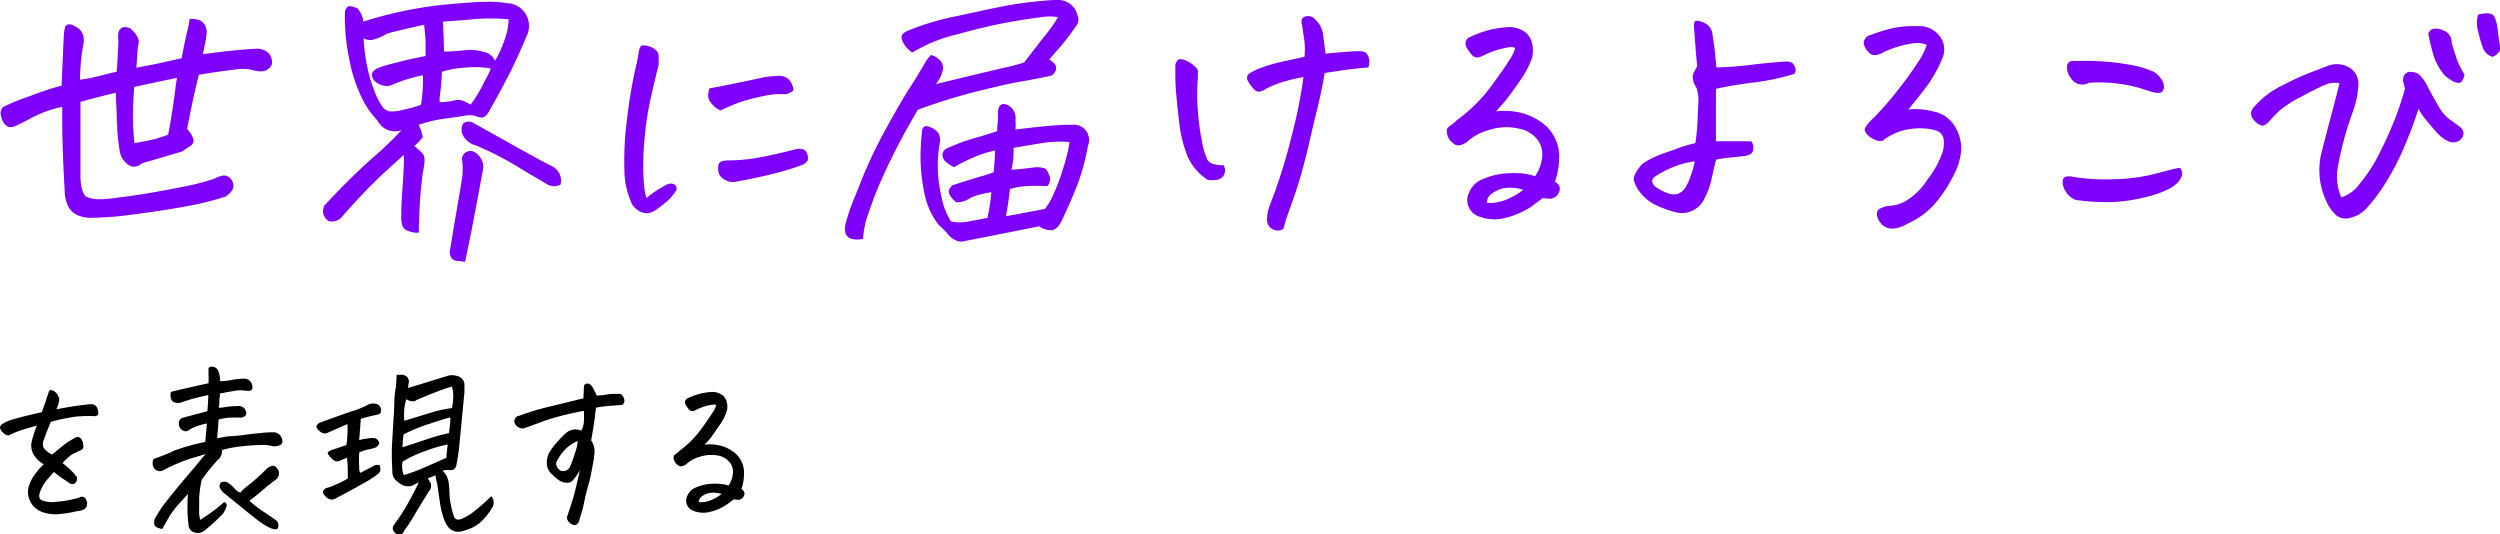 <svg xmlns="http://www.w3.org/2000/svg" viewBox="0 0 291.84 62.38"><defs><style>.cls-1{isolation:isolate;}.cls-2{fill:#7e00fb;}</style></defs><g id="レイヤー_2" data-name="レイヤー 2"><g id="レイヤー_1-2" data-name="レイヤー 1"><g id="世界に届けるよろこび_を表現する" data-name="世界に届けるよろこび を表現する" class="cls-1"><g class="cls-1"><path class="cls-2" d="M15.91,7.9l2.18-.41L21.2,6.8q.48-2.49.69-3.3a9.34,9.34,0,0,0,.24-1.28l.37,0a2.3,2.3,0,0,1,.79.13,1.39,1.39,0,0,1,.72.77,1.73,1.73,0,0,1,.07,1c0,.38-.11.79-.19,1.21s-.16.75-.22,1Q26,6,27.87,5.84c.66-.06,1.26-.11,1.81-.13a2,2,0,0,1,1.3.22A1.44,1.44,0,0,1,31.73,7a.9.9,0,0,1-.24.89,1.39,1.39,0,0,1-1,.44,3.16,3.16,0,0,1-1.11-.19,5.88,5.88,0,0,0-2.1,0c-1.05.12-2.41.31-4.07.59q-.75,3-1.37,6.35a2.73,2.73,0,0,1,.74,1.2.78.78,0,0,1-.45.82l-.87.58-2.53.75c-.93.28-1.65.48-2.15.62a1.51,1.51,0,0,1-1.08.41,1.73,1.73,0,0,1-.94-.6A2.22,2.22,0,0,1,14,17.74c-.09-.41-.19-1.23-.31-2.46q0-.58-.06-1.23c0-1-.08-2-.11-3.22-1.48.35-2.86.7-4.13,1.06,0,1.21,0,2.59,0,4.14v.48c0,1.37,0,2.7,0,4s.29,2.25.72,2.46a3.58,3.58,0,0,0,1.57.29c.62,0,1.79-.14,3.51-.38s3.65-.58,5.79-1a31.14,31.14,0,0,0,4-1,3.63,3.63,0,0,1,1.13-.4,1.09,1.09,0,0,1,.7.26,1.24,1.24,0,0,1,.43.89c.05.41-.24.84-.85,1.3-.67.22-1.49.46-2.47.7s-2.32.49-4,.77-3.32.5-4.84.7a38.83,38.83,0,0,1-4.22.32,3.74,3.74,0,0,1-1.76-.29,2.16,2.16,0,0,1-1.23-1.25,4.18,4.18,0,0,1-.32-1.74c-.09-1.39-.16-2.85-.21-4.37-.07-1.69-.09-3.46-.07-5.3a13.51,13.51,0,0,0-3.4,1.19c-.94.51-1.55.81-1.82.93a1.58,1.58,0,0,1-1,.24,1.33,1.33,0,0,1-.51-.35,2.18,2.18,0,0,1-.41-.88,1.08,1.08,0,0,1,.22-1.1,24.18,24.18,0,0,1,3.23-1.31C4.81,10.7,6,10.31,7.19,10Q7.33,6.53,7.46,4c0-.22.06-.47.11-.73a.5.5,0,0,1,.54-.43A1,1,0,0,1,8.64,3q.25.16.57.33A1.89,1.89,0,0,1,9.72,5.2a25,25,0,0,0-.38,4.1,17.5,17.5,0,0,0,2.16-.41c.7-.18,1.41-.36,2.12-.52.09-1.18.16-2.38.2-3.58a3.83,3.83,0,0,1,0-1c.21-.62.66-.78,1.37-.48a3.45,3.45,0,0,1,.8.9,1.29,1.29,0,0,1,.12,1.15C16,6.29,16,7.12,15.91,7.9Zm4.75,1.19q-2.37.48-5,1.06c-.07,1-.12,2-.14,2.8,0,.57,0,1.1,0,1.58.07,1.11.13,1.84.18,2.18,1.38-.25,2.28-.43,2.68-.56s.81-.27,1.25-.43c.34-1.82.58-3.28.71-4.37.07-.53.13-1,.17-1.3S20.63,9.3,20.66,9.09Z"/><path class="cls-2" d="M48.89,14.56A12.14,12.14,0,0,1,49.37,16a9.5,9.5,0,0,1-1,1.06,5.67,5.67,0,0,1,1,.92c.25.3.25,1,0,2.08-.18,1.33-.31,2.68-.38,4.05s-.1,2.4-.1,3.06a3.09,3.09,0,0,1-1.59-.37c-.33-.23-.48-.78-.46-1.64,0-1.33.11-2.66.2-4s.13-2.39.11-3.09c-.23.18-1,.92-2.45,2.22a69.42,69.42,0,0,0-4.87,5.13,1.54,1.54,0,0,1-1.14.44c-.42,0-.74-.31-.94-.85a1.67,1.67,0,0,1,.1-1c2-2.16,3.87-4,5.59-5.53a42.94,42.94,0,0,0,3.43-3.28,2.73,2.73,0,0,1-.41.1,2.26,2.26,0,0,1-2.39-1.23,10,10,0,0,1-1.93-2.86A17.29,17.29,0,0,1,40.77,6.9,24.17,24.17,0,0,1,40.28,3a13.12,13.12,0,0,1,0-1.71,1.1,1.1,0,0,1,.28-.48c.14-.16.54-.1,1.18.17a2.93,2.93,0,0,1,.68,1.54A47.74,47.74,0,0,1,51.49.58c2.57-.25,4.37-.37,5.4-.37a11.93,11.93,0,0,1,2.36.17,2.59,2.59,0,0,1,2.2,1.41,2.69,2.69,0,0,1,0,2.48c-.48,1.14-.94,2.19-1.4,3.15-.3.64-.59,1.23-.89,1.77q-1.1,2.13-2,3.66a1.84,1.84,0,0,1-.47.67.72.72,0,0,1-.63.19,4.45,4.45,0,0,1-.65-.19,2.9,2.9,0,0,0-1.25,0c-.62.11-1.44.22-2.46.36A15.62,15.62,0,0,0,48.89,14.56Zm.48-5.78A18.05,18.05,0,0,0,45.54,10a2.08,2.08,0,0,1-1.88-.62c-.43-.61-.3-1.08.41-1.4s1.44-.47,2.39-.72,2-.49,3.22-.72c0-1,0-1.56,0-1.76s-.06-.82-.17-1.89c-1.87.41-3.28.75-4.24,1a6.63,6.63,0,0,1-1.48.67,1.55,1.55,0,0,1-1.35-.09,20.69,20.69,0,0,0,.34,2.86,16.37,16.37,0,0,0,.82,3,9.6,9.6,0,0,0,.95,2,1.44,1.44,0,0,0,.91.67A4.6,4.6,0,0,0,47,12.83a15.13,15.13,0,0,0,2.14-.59A17.39,17.39,0,0,0,49.37,8.78Zm3.69,2.94a1.81,1.81,0,0,1,.87,0,4.85,4.85,0,0,1,1,.5,14.84,14.84,0,0,0,1.67-2.81Q57,8.76,57.3,8a11,11,0,0,0-3.23-.08,9.94,9.94,0,0,0-2.48.46c-.05,1-.1,1.75-.17,2.19a8.53,8.53,0,0,0-.1,1.36,11.11,11.11,0,0,0,1.19-.1A4.75,4.75,0,0,0,53.06,11.72Zm4.72-4.61a13.26,13.26,0,0,0,1.11-2.44,7.56,7.56,0,0,0,.49-2.41,21.94,21.94,0,0,0-4.29,0c-1.51.13-2.65.22-3.4.27.07,1,.12,2.14.14,3.49.86,0,1.68-.08,2.44-.16a5.5,5.5,0,0,1,2.22.21A1.68,1.68,0,0,1,57.78,7.11ZM54.29,30.56l-1-.12a.77.77,0,0,1-.68-.5,1.25,1.25,0,0,1-.05-.89c.2-1.27.45-2.74.73-4.39s.5-2.91.63-3.76a7.59,7.59,0,0,0,0-2.37,1,1,0,0,1,1.3-.86,2,2,0,0,1,1.19,2q-1.12,6-1.4,7.4T54.29,30.56Zm11.14-9a1.64,1.64,0,0,1-1.71-.14c-1-.59-2.17-1.26-3.36-2A36.81,36.81,0,0,0,55.62,17a2.42,2.42,0,0,1-1.54-1.13,1.48,1.48,0,0,1,0-1.47,1.1,1.1,0,0,1,1.27,0l6,3.35c1.4.78,2.4,1.31,3,1.61A1.88,1.88,0,0,1,65.43,21.57Z"/><path class="cls-2" d="M79,22.11A5.73,5.73,0,0,1,78,23.38c-.42.36-.84.7-1.25,1a2.71,2.71,0,0,1-1.06.5,1.73,1.73,0,0,1-1.14-.29,2,2,0,0,1-.94-1.16,9.4,9.4,0,0,1-.72-3.57,36.93,36.93,0,0,1,.26-5.58,59.36,59.36,0,0,1,1.07-6.47,14.27,14.27,0,0,0,.34-1.75c.07-.43.2-.68.38-.75a1.42,1.42,0,0,1,.31,0,2.14,2.14,0,0,1,1.3.53,1,1,0,0,1,.34.85c0,.33,0,.62,0,.87-.38,1.51-.74,3-1.06,4.52a36.64,36.64,0,0,0-.66,5.07,26.78,26.78,0,0,0,0,4.27,7.5,7.5,0,0,0,.29,1.7,12,12,0,0,1,2.09-1.41,1.4,1.4,0,0,1,.67-.27.84.84,0,0,1,.58.14A.9.9,0,0,1,79,22.11Zm5.09-9.22a2.78,2.78,0,0,1-.65-.41,3.56,3.56,0,0,1-.51-.57,1.2,1.2,0,0,1-.26-.68,2.89,2.89,0,0,1,.15-.91q3.28-.62,6.5-1.33c.59-.07,1.09-.11,1.49-.14a2,2,0,0,1,1.09.26,2.09,2.09,0,0,1,.73,1.42,1.65,1.65,0,0,1-.92.46c-.32,0-.64,0-1,0a11.21,11.21,0,0,0-1.81.27,24.17,24.17,0,0,0-2.39.62A26.36,26.36,0,0,0,84.13,12.89Zm2.05,8.27A1.93,1.93,0,0,1,84,20.44a1.93,1.93,0,0,1-.13-1.21c.09-.31.42-.48,1-.5a21.16,21.16,0,0,0,4-.39c1.34-.26,2.67-.57,4-.91.69-.16,1.12,0,1.29.38a1.24,1.24,0,0,1,.12.92,1.45,1.45,0,0,1-.79.58,28.22,28.22,0,0,1-2.79.86C89.25,20.55,87.75,20.88,86.18,21.16Z"/><path class="cls-2" d="M123.5,2a5.91,5.91,0,0,0-1.91,0c-1,.12-2.35.32-4,.62s-3.58.76-5.91,1.4a18,18,0,0,0-5.19,2.12,3.37,3.37,0,0,1-1.11-1.27c-.18-.41-.18-.7,0-.89a1.6,1.6,0,0,1,.63-.41,30,30,0,0,1,5.69-1.69c2.63-.58,4.64-1,6-1.26A48.84,48.84,0,0,1,123,0a3.59,3.59,0,0,1,.47,0,2.28,2.28,0,0,1,2.29,1.71,1.32,1.32,0,0,1,0,1.13c-.41.59-.79,1.12-1.15,1.59s-.71.9-1.07,1.3-.72.81-1.06,1.24a1.49,1.49,0,0,1,.78.75v.07c.1.3-.05.62-.44,1-.61.16-1.31.31-2.08.44l-.89.18c-1.17.16-3,.56-5.61,1.21a65.77,65.77,0,0,0-7.11,2.2l-1.37,2.4c-.61,1.11-1.26,2.37-1.94,3.76-.09.2-.19.39-.28.58-.75,1.61-1.31,2.94-1.69,4s-.64,1.81-.79,2.34a12.33,12.33,0,0,0-.32,2c-1.57.25-2.27-.27-2.08-1.57a21.79,21.79,0,0,1,1.19-3.49c.27-.7.54-1.36.79-2,.45-1.09.89-2.07,1.3-2.94.66-1.34,1.4-2.76,2.24-4.24s1.52-2.65,2.08-3.5,1.19-1.9,1.9-3.13a7.15,7.15,0,0,1,.51-.61,2.18,2.18,0,0,1,1,.56,1.37,1.37,0,0,1,.43.94,3.21,3.21,0,0,1-.29,1,4.31,4.31,0,0,1-.56.89c.5-.11,1.64-.39,3.41-.82l4.53-1.08a19.13,19.13,0,0,0,2.38-.63q2-2.62,2.68-3.45A14.41,14.41,0,0,0,123.5,2ZM111,25.84a4.29,4.29,0,0,0,1.66.08c.51-.08,1.38-.24,2.61-.49a21.09,21.09,0,0,0,.45-3c-.5.09-1,.19-1.42.3a5.09,5.09,0,0,0-1.28.53,2.67,2.67,0,0,1-1.37.36,2.73,2.73,0,0,1-.79-.89c-.2-.36-.09-.74.35-1.12l3.21-1a12.36,12.36,0,0,0,1.57-.51c.09-.85.15-1.69.17-2.53a12.87,12.87,0,0,0-2.51.8,20.89,20.89,0,0,0-2.27,1.14,3.71,3.71,0,0,1-1.08-.73,1.09,1.09,0,0,1-.29-.73.92.92,0,0,1,.48-.72l1.24-.52a21.84,21.84,0,0,1,2.29-.76c.93-.27,1.72-.51,2.38-.74,0-.48.07-.92.09-1.31s0-.74,0-1c.13-.89.6-1.09,1.4-.58a1.75,1.75,0,0,1,.65,1.64,5.57,5.57,0,0,1,0,1.06c2-.25,3.59-.41,4.6-.48a18.55,18.55,0,0,1,2-.07A1.77,1.77,0,0,1,127,17a25.24,25.24,0,0,1-1.32,4.8c-.54,1.34-1.12,2.68-1.76,4-.34.69-.72,1-1.13,1.08a2.74,2.74,0,0,1-1.5-.46c-2.58.52-5.5,1.1-8.79,1.74a1.34,1.34,0,0,1-1-.14,2.31,2.31,0,0,1-.84-.68,8.16,8.16,0,0,0-1.06-1.06,8.72,8.72,0,0,1-1.74-4,20.12,20.12,0,0,1-.35-5.44c0-.43.06-.86.11-1.3,0-.8.37-1,1.06-.65a1.86,1.86,0,0,1,.92.75,1.76,1.76,0,0,1,.1,1.06,15.53,15.53,0,0,0,.17,6.11A8.52,8.52,0,0,0,111,25.84Zm11.28-4.1a19,19,0,0,0-2.6,0,7.35,7.35,0,0,0-1.78.33c-.13,1.14-.29,2.19-.47,3.17,1.16-.2,2.67-.49,4.54-.85A7.58,7.58,0,0,0,123,22.63a23.59,23.59,0,0,0,1.13-3.05,18.08,18.08,0,0,0,.72-3,13.37,13.37,0,0,0-2.16,0c-.47,0-1.93.27-4.37.68a11.42,11.42,0,0,1-.24,2.56c.91-.06,1.86-.17,2.84-.3.73,0,1.15.13,1.28.34a5.3,5.3,0,0,1,.36.78A1.17,1.17,0,0,1,122.24,21.74Z"/><path class="cls-2" d="M141,21a6.14,6.14,0,0,1-2.36-2.74,14.57,14.57,0,0,1-1-4.13c-.19-1.62-.32-2.87-.38-3.75s-.07-1.83-.05-2.85c.12-.34.25-.54.41-.6a1.1,1.1,0,0,1,.7.09,3.53,3.53,0,0,1,1,.59c.36.29.53.53.52.72s0,.41,0,.64a23.39,23.39,0,0,0,0,4.1,29.21,29.21,0,0,0,.49,3.53,8.78,8.78,0,0,0,.59,2,1.19,1.19,0,0,0,.85.58,5.56,5.56,0,0,0,1.08.12,1.22,1.22,0,0,1,0,1.18A1.16,1.16,0,0,1,142,21,3.41,3.41,0,0,1,141,21ZM152.28,6.63a8.82,8.82,0,0,0,0-1.79L152,2.91a1,1,0,0,1,0-.72.81.81,0,0,1,.62-.31h.14a1,1,0,0,1,.71.31,6.58,6.58,0,0,1,.58.7A2.73,2.73,0,0,1,154.44,4c.09.64.19,1.4.3,2.26,1.46-.14,2.57-.23,3.32-.27s1.21,0,1.37.15a1.54,1.54,0,0,1,.32.48,1.69,1.69,0,0,1,.1.55,1.52,1.52,0,0,1-.12.7c-1.23.11-2.13.21-2.71.29l-2.38.36c-.23,1.36-.55,2.94-1,4.73s-.8,3.46-1.19,5-.8,3-1.23,4.25-.74,2.14-.91,2.58a11.87,11.87,0,0,0-.46,1.56.76.76,0,0,1-.65.27,1.43,1.43,0,0,1-.82-.26,1.31,1.31,0,0,1-.48-.94,4.88,4.88,0,0,1,.34-1.77,61.52,61.52,0,0,0,2.11-6.4q.9-3.35,1.28-5.33T152.15,9a20.09,20.09,0,0,0-2.55.61,11.74,11.74,0,0,0-1.83.76,1.56,1.56,0,0,1-.61.3c-.3.1-.6,0-.91-.41a4,4,0,0,1-.63-.92.63.63,0,0,1,.27-.79,7.45,7.45,0,0,1,1.45-.68,19.94,19.94,0,0,1,2.48-.7Z"/><path class="cls-2" d="M174.64,13a8.45,8.45,0,0,1,2.65.11,7.06,7.06,0,0,1,3.19,1.6A4.89,4.89,0,0,1,182,18.59a8.43,8.43,0,0,1-.48,2.6,2.82,2.82,0,0,1,.44.41.85.85,0,0,1,0,.89,1.13,1.13,0,0,1-.93.7,3.58,3.58,0,0,1-.92-.08c-.59.45-1.12.84-1.57,1.16a10.34,10.34,0,0,1-2.7,1.14,5.07,5.07,0,0,1-3.32-.19,2,2,0,0,1-1-2.8A2.73,2.73,0,0,1,172.89,21a8.2,8.2,0,0,1,2.07-.65,10.5,10.5,0,0,1,2.24-.13,6.16,6.16,0,0,1,2,.36,4.83,4.83,0,0,0,.84-2.41,2.75,2.75,0,0,0-.72-2.05,3.5,3.5,0,0,0-1.9-1.08,6.58,6.58,0,0,0-3.71.17,6.13,6.13,0,0,0-2.48,1.37,2,2,0,0,1-.82.37.75.75,0,0,1-.63-.12,3.5,3.5,0,0,1-.46-.39,1.38,1.38,0,0,1-.32-.56,2,2,0,0,1-.12-.62.59.59,0,0,1,.25-.46c.17-.14.34-.26.5-.38a2.45,2.45,0,0,0,.41-.37,18.5,18.5,0,0,0,4.27-4.31c.82-1.14,1.45-2,1.88-2.73a4.42,4.42,0,0,0,.68-1.37c-.11-.18-.55-.2-1.33,0a9.41,9.41,0,0,0-2.43.87,2.19,2.19,0,0,1-.58.19.78.78,0,0,1-.61-.19,4.64,4.64,0,0,1-.62-.8,1.1,1.1,0,0,1-.2-.86.83.83,0,0,1,.51-.53,11.66,11.66,0,0,1,4.58-1.16,3.23,3.23,0,0,1,1.62.44,2.17,2.17,0,0,1,1,1.32,3.52,3.52,0,0,1,0,1.93,10.41,10.41,0,0,1-1.35,2.53c-.67,1-1.22,1.74-1.66,2.29S175,12.61,174.64,13Zm-1.06,10.67a4.57,4.57,0,0,0,2.06-.29,8.41,8.41,0,0,0,2.18-1.22,4.86,4.86,0,0,0-2.4-.17,4.11,4.11,0,0,0-1.31.64A1.22,1.22,0,0,0,173.58,23.62Z"/><path class="cls-2" d="M197.91,16.71q.14-.88.21-1.89t.12-2.55a4.79,4.79,0,0,0-.19-2,2.67,2.67,0,0,1-.43-1,1.3,1.3,0,0,1,.12-.83c.14-.25.26-.49.38-.72-.14-1.41-.25-2.83-.34-4.24a2.4,2.4,0,0,1,0-.79c0-.18.14-.27.34-.27a2.5,2.5,0,0,1,1,.34A1.55,1.55,0,0,1,199.9,4c.15.94.26,1.73.32,2.38s.11,1.15.15,1.49a39,39,0,0,0,3.92-.29c1.35-.17,2.74-.3,4.15-.4.46,0,.75.11.87.26a1.36,1.36,0,0,1,.28.55.81.81,0,0,1-.12.63,27.72,27.72,0,0,1-4.64,1,44.84,44.84,0,0,0-4.52.75c0,1.05,0,1.85,0,2.41v3.71l1.78,0c.75,0,1.53,0,2.32,0a1,1,0,0,1,.26.85.78.78,0,0,1-.34.67,2,2,0,0,1-.6.19l-2,.22a10.77,10.77,0,0,0-1.4.22c-.14.52-.31,1.25-.51,2.17a9.65,9.65,0,0,1-1,2.65,2.91,2.91,0,0,1-3.18,1.33,13.17,13.17,0,0,1-2.34-.85,5,5,0,0,1-1.86-1.51,3.33,3.33,0,0,1-.73-1.52c0-.37.31-1,1-1.76a7.64,7.64,0,0,1,1.5-.85,22,22,0,0,1,2.19-.8C196.24,17.13,197.09,16.9,197.91,16.71Zm-.07,2.12a10.2,10.2,0,0,0-2.85.81,11.44,11.44,0,0,0-1.83,1c-.39.3-.37.66,0,1.09a5.94,5.94,0,0,0,1.42.79,2,2,0,0,0,1.26.12,1.87,1.87,0,0,0,1-.91,5.38,5.38,0,0,0,.55-1.31C197.61,19.9,197.73,19.38,197.84,18.83Z"/><path class="cls-2" d="M222.76,12.78a8.08,8.08,0,0,1,2.84.21,3.75,3.75,0,0,1,2.54,1.67,5,5,0,0,1,.81,2.63,7.16,7.16,0,0,1-.81,3,16.09,16.09,0,0,1-2.11,3.3,9.17,9.17,0,0,1-3.37,2.53,4.47,4.47,0,0,1-1.23.51,2.61,2.61,0,0,1-1,0,1.53,1.53,0,0,1-.89-.61,1.72,1.72,0,0,1-.44-1,.7.7,0,0,1,.39-.69,4.23,4.23,0,0,1,.87-.29,4.41,4.41,0,0,0,2.12-.58,8,8,0,0,0,2.57-2.56,11.22,11.22,0,0,0,1.67-3,3.59,3.59,0,0,0,.17-1.68,1.39,1.39,0,0,0-.51-.82,4.28,4.28,0,0,0-1.54-.39,7.86,7.86,0,0,0-2.41.15,6.53,6.53,0,0,0-2.65,1.27,1.25,1.25,0,0,1-.77-.06,2.61,2.61,0,0,1-.87-.51,1.23,1.23,0,0,1-.46-.72c0-.23.29-.68,1-1.35a34.26,34.26,0,0,0,3-3.45c1-1.25,1.71-2.29,2.24-3.11a7.59,7.59,0,0,0,1-2,3,3,0,0,0-1.37-.2,11.48,11.48,0,0,0-3.52,1,3.08,3.08,0,0,1-.9.37.92.92,0,0,1-.94-.25,2.24,2.24,0,0,1-.59-.91.78.78,0,0,1,.06-.6,1,1,0,0,1,.73-.56,18.19,18.19,0,0,1,2.87-.86,12.24,12.24,0,0,1,2-.17c.32,0,.64,0,1,0a3,3,0,0,1,2.22,1.24,2.5,2.5,0,0,1,.3,2.42,15.46,15.46,0,0,1-2,3.55C224.06,11.2,223.38,12.05,222.76,12.78Z"/><path class="cls-2" d="M242.31,23.34a2.3,2.3,0,0,1-1.21-1.07,1.76,1.76,0,0,1-.29-1.28c.09-.35.43-.47,1-.38a23.58,23.58,0,0,0,5,.31,21.18,21.18,0,0,0,4.24-.5l2.26-.58c.49-.12.87-.21,1.14-.26a.92.92,0,0,1,.27.89,2.16,2.16,0,0,1-.44.76,3.87,3.87,0,0,1-1,.78,12.1,12.1,0,0,1-2.81,1,19.23,19.23,0,0,1-4,.58A25.65,25.65,0,0,1,242.31,23.34Zm1.54-13.67a1.59,1.59,0,0,1-1.66-.07,2.49,2.49,0,0,1-.77-1.06,1.86,1.86,0,0,1-.12-.94.74.74,0,0,1,.6-.49h1a29.57,29.57,0,0,1,5.5.41,12.44,12.44,0,0,1,2.94.82,2.38,2.38,0,0,1,.94.87,1.69,1.69,0,0,1,.34.89,1,1,0,0,1-.19.56c-.11.16-.36.22-.75.17s-1.17-.32-1.93-.56a15.63,15.63,0,0,0-2.9-.55A14.91,14.91,0,0,0,243.85,9.67Z"/><path class="cls-2" d="M273.11,9.71a3,3,0,0,0-1.54.13,28.29,28.29,0,0,0-2.85,1.41A13,13,0,0,0,266,13c-.41.41-.75.76-1,1.06s-.68.64-.89.61a1.33,1.33,0,0,1-.66-.32,2.29,2.29,0,0,1-.55-.63.93.93,0,0,1-.08-.71,1.19,1.19,0,0,1,.37-.59,10.16,10.16,0,0,1,3-2.33q1.77-.91,2.91-1.38c.75-.31,1.61-.63,2.59-1a2.88,2.88,0,0,1,2.58.19A2.2,2.2,0,0,1,275.3,10a10.91,10.91,0,0,1-.65,3.08,37.5,37.5,0,0,0-1.78,6.67,6,6,0,0,0,.44,3.28,4.12,4.12,0,0,0,2.12-1.54A18.39,18.39,0,0,0,278,17.42a42.5,42.5,0,0,0,1.86-4.28c.38-1.06.67-2,.88-2.78l-.21-.89a1.18,1.18,0,0,1,.09-.62,1.07,1.07,0,0,1,.49-.44,1.78,1.78,0,0,1,1.23.24,5,5,0,0,1,1.08,1.5c.35.68.74,1.4,1.18,2.14a5.2,5.2,0,0,0,1.19,1.52c.37.27.83.59,1.37,1a1,1,0,0,1,.41.92,1.17,1.17,0,0,1-1,.87c-.53.1-1.2-.22-2-1-.61-.69-1.11-1.28-1.5-1.78a6.21,6.21,0,0,1-.75-1.13q-.61,2-1.64,4.41a29.14,29.14,0,0,1-2.27,4.36,19.91,19.91,0,0,1-2.18,2.89,3.71,3.71,0,0,1-1.82,1.06,1.76,1.76,0,0,1-1.85-.43,5.09,5.09,0,0,1-1.08-1.69,8.46,8.46,0,0,1-.51-5.34c.59-2.32,1.08-4.17,1.45-5.55S273,10.12,273.11,9.71Zm12.2-6.12A1.45,1.45,0,0,1,286.2,5c.2.73.42,1.38.63,2a9.85,9.85,0,0,0,.87,1.71,1.83,1.83,0,0,1-.37.84q-.24.25-.84,0a3.93,3.93,0,0,1-1.21-.87A6.71,6.71,0,0,1,284,6.2c-.24-.87-.42-1.63-.53-2.27a.84.84,0,0,1,.65-.58A2.16,2.16,0,0,1,285.31,3.59Zm5.54,3a1.69,1.69,0,0,1-1-1,14.68,14.68,0,0,1-.56-1.94,3.31,3.31,0,0,1,0-1.95,4.11,4.11,0,0,1,1-.14,1.52,1.52,0,0,1,.68.14c.32.23.54,1,.65,2.18a18,18,0,0,0,.31,1.88C291.52,6.37,291.19,6.63,290.85,6.63Z"/></g><g class="cls-1"><path d="M7.3,54.06a9.7,9.7,0,0,1,1,.86,9.39,9.39,0,0,1,.68.77.78.78,0,0,1-.23.73.61.61,0,0,1-.62,0c-.15-.11-.39-.28-.73-.5s-.7-.5-1.1-.83c-.32.34-.61.67-.87,1a4.79,4.79,0,0,0-.76,1.34c-.18.53-.08.88.27,1a3.69,3.69,0,0,0,1.73.14,12.67,12.67,0,0,0,2.57-.48.55.55,0,0,1,.65,0,1,1,0,0,1,.28.63.81.81,0,0,1-.28.7,2.59,2.59,0,0,1-.95.26A13,13,0,0,1,7.05,60a4.49,4.49,0,0,1-2.22-.27,2.49,2.49,0,0,1-1.54-2.64,4.29,4.29,0,0,1,.6-1.45,8.15,8.15,0,0,1,1.22-1.45,3,3,0,0,1-1.18-1.12,2.16,2.16,0,0,1-.26-1.39,13.07,13.07,0,0,1,.63-2q-1.38.39-2,.6A10.26,10.26,0,0,0,1,50.84a1.17,1.17,0,0,1-.71-.4A.92.92,0,0,1,0,49.91a.55.55,0,0,1,.26-.41A4.59,4.59,0,0,1,1.38,49c.57-.18,1.21-.35,1.93-.52l1.57-.37c.31-.84.49-1.34.53-1.5s.17-.51.33-1A.3.3,0,0,1,6,45.55a.58.58,0,0,1,.3.11,1.14,1.14,0,0,1,.43.43l.18.37a2.16,2.16,0,0,1-.2,1,3.05,3.05,0,0,1-.13.32c.59-.12,1.19-.22,1.81-.32.92-.15,1.69-.24,2.32-.28a.72.72,0,0,1,.62.41,1.73,1.73,0,0,1,.15.66c0,.2-.16.32-.49.34a7.71,7.71,0,0,0-1.46,0c-.56,0-1.18.12-1.85.24-.46.08-1,.22-1.74.41-.2.44-.49,1.17-.86,2.19a1.27,1.27,0,0,0,0,.83,2.75,2.75,0,0,0,1,.8c.29-.24.69-.56,1.22-1a9.93,9.93,0,0,1,1.55-1,.49.49,0,0,1,.43,0,.71.71,0,0,1,.3.35,1.51,1.51,0,0,1,.15.64.47.47,0,0,1-.34.52l-1,.48A7.52,7.52,0,0,0,7.3,54.06Z"/><path d="M24,53c-.38.12-.94.3-1.7.51A20.9,20.9,0,0,0,19,54.92a.83.83,0,0,1-1-.24,1.13,1.13,0,0,1-.08-1.09c1.06-.39,1.87-.7,2.44-1a26.2,26.2,0,0,1,3.6-1c.07-.7.13-1.41.19-2.15a7,7,0,0,0-1.85.61,1.27,1.27,0,0,1-.41.24.48.48,0,0,1-.45,0,.87.87,0,0,1-.56-.9.61.61,0,0,1,.54-.64c.77-.22,1.3-.36,1.57-.42L24.21,48c.06-.75.1-1.38.11-1.87-.14,0-.54.11-1.19.26s-1.33.36-2,.6a1.13,1.13,0,0,1-.69,0,.6.6,0,0,1-.48-.48,1.27,1.27,0,0,1,0-.77c1.35-.33,2.81-.66,4.38-1a9.22,9.22,0,0,0,0-1.06c0-.27,0-.48,0-.64a.29.29,0,0,1,.32-.23h.18a.76.76,0,0,1,.6.41,2.19,2.19,0,0,1,.2.63,3.49,3.49,0,0,1,.06.65,6.92,6.92,0,0,0,1.37-.15,9,9,0,0,1,1.42-.15.83.83,0,0,1,.63.23,1,1,0,0,1,.36.72c0,.39-.23.54-.65.47a8.59,8.59,0,0,0-.88-.06c-.21,0-1,.13-2.28.38,0,.31-.05.58-.06.82s0,.52-.09.84c.36,0,.71-.07,1.06-.12a7.68,7.68,0,0,1,1.11-.07.9.9,0,0,1,1.06.73.52.52,0,0,1-.1.39,1,1,0,0,1-.55.23,10.61,10.61,0,0,0-1.38,0,7.75,7.75,0,0,0-1.2.21c-.08,1.14-.14,1.87-.17,2.19l1.1-.2L28,50.84c.78-.12,1.59-.21,2.43-.29a10.66,10.66,0,0,1,1.68-.08,1.11,1.11,0,0,1,.86,1,.49.49,0,0,1-.19.43,1,1,0,0,1-.43.17,1.37,1.37,0,0,1-.59,0,4,4,0,0,0-1-.13,21.33,21.33,0,0,0-2.31.14,12.43,12.43,0,0,0-2.54.46,1.28,1.28,0,0,1-.5,1.16A23.13,23.13,0,0,0,23.55,56a12.69,12.69,0,0,0-.3,2.14c0,.42,0,.86,0,1.32a4,4,0,0,0,.12,1.23,20.54,20.54,0,0,0,2.79-2.07.35.35,0,0,1,.31.37A2.79,2.79,0,0,1,26,60a22.1,22.1,0,0,1-2.09,1.91,1.3,1.3,0,0,1-1.24.24,1,1,0,0,1-.67-1,12.35,12.35,0,0,1-.11-1.93c0-.66,0-1.19.07-1.57-.59.63-1,1.09-1.27,1.39a10.63,10.63,0,0,0-.76,1c-.25.38-.58,1-1,1.72a3.62,3.62,0,0,1-.68-.23A.54.54,0,0,1,18,61a1,1,0,0,1,.18-.63,15.24,15.24,0,0,1,1.59-2.28c.78-1,1.57-1.93,2.4-2.9S23.56,53.5,24,53Zm5.13,5.47a12.92,12.92,0,0,0,1.7,1.31c.63.42,1.07.72,1.33.91a.7.7,0,0,1,.34.58c0,.38-.12.56-.4.51a2,2,0,0,1-.75-.24,8,8,0,0,1-1-.62c-.37-.25-1.75-1.37-4.16-3.33A1.63,1.63,0,0,1,25.7,57a.55.55,0,0,1,.15-.71,1,1,0,0,1,.66,0,3.37,3.37,0,0,1,.86.73,1.59,1.59,0,0,0,.69.49,5.78,5.78,0,0,1,.94-.87c.53-.42,1.24-1,2.11-1.9a1.76,1.76,0,0,1,.56-.33.52.52,0,0,1,.62.2.91.91,0,0,1-.11,1.4c-.41.29-.87.65-1.38,1.09S29.73,58,29.11,58.46Z"/><path d="M40.56,49.5l-2.27,1a.82.82,0,0,1-.57.08,1.41,1.41,0,0,1-.49-.32.94.94,0,0,1-.29-.44c0-.13.09-.28.34-.46,1.48-.54,2.74-1,3.77-1.34a9.68,9.68,0,0,0,2-.83,1.46,1.46,0,0,1,1,0,.73.73,0,0,1,.41.82.28.28,0,0,1-.17.3,1,1,0,0,1-.39.13c-.63.13-1.22.28-1.78.45-.06.83-.12,1.66-.19,2.49A5.27,5.27,0,0,1,43,51.18a1.79,1.79,0,0,1,.86,0,.92.92,0,0,1,.43.54.91.91,0,0,1-.47.53,5.86,5.86,0,0,1-.89.23,4.58,4.58,0,0,0-1,.35,15.44,15.44,0,0,0,0,1.68l0,.3a1.49,1.49,0,0,0,.13.39l1.7-.88a.75.75,0,0,1,.56,0,1.21,1.21,0,0,1,.06.65c0,.21-.49.59-1.4,1.13s-2.2,1.25-3.89,2.13a.82.82,0,0,1-.83-.06,1.57,1.57,0,0,1-.58-.69l.06-.19.13-.17a.83.83,0,0,1,.41-.2l.21-.06a14.5,14.5,0,0,0,2.11-1v-.24c0-.71,0-1.44-.09-2.19-.17.06-.4.16-.7.29a.86.86,0,0,1-.65.12,1.39,1.39,0,0,1-.48-.36,2.62,2.62,0,0,1-.37-.45.21.21,0,0,1,0-.28,1.84,1.84,0,0,1,.64-.29l1.49-.51A13.08,13.08,0,0,0,40.56,49.5Zm16.8,8.41a1.19,1.19,0,0,1,0,1.5,7.32,7.32,0,0,1-1,1.3,4.31,4.31,0,0,1-1.33.93A8.89,8.89,0,0,1,54,62a1.65,1.65,0,0,1-1,0,1.54,1.54,0,0,1-.79-.63,4.12,4.12,0,0,1-.46-1,10.37,10.37,0,0,1-.42-1.88c-.1-.68-.2-1.38-.31-2.1a4.83,4.83,0,0,1-.18-.92,6,6,0,0,1-.9.36l.22.37a.89.89,0,0,1-.07,1.12c-.61,1-1.16,1.85-1.62,2.65a19,19,0,0,1-1.3,2,.59.59,0,0,1-.9.35c-.49-.35-.55-.73-.2-1.16a24,24,0,0,0,1.88-3c.46-.86.77-1.48.94-1.86l-.86.43a1.65,1.65,0,0,1-1-.08,3.78,3.78,0,0,1-.84-.61,1.34,1.34,0,0,1-.39-.92c0-.54-.06-1.14-.06-1.78,0-.2,0-.43,0-.69,0-.64.07-1.51.13-2.6.1-1.53.15-2.5.16-2.9s0-.93.12-1.58.12-1.25.15-1.81a1.33,1.33,0,0,1,.34,0,2,2,0,0,1,.41,0,1.06,1.06,0,0,1,.52.29,1,1,0,0,1,.17.54,3.21,3.21,0,0,0-.09.71,4.76,4.76,0,0,1,.6-.19l4.11-1.27a2.12,2.12,0,0,1,1,.05,1.07,1.07,0,0,1,.86,1c0,.31,0,.63,0,.94-.08.72-.14,1.39-.2,2-.13,1.35-.24,2.52-.34,3.5a23.64,23.64,0,0,1-.39,2.88.79.79,0,0,1-.15.41.53.53,0,0,1-.36.24,1,1,0,0,1-.43,0,1.72,1.72,0,0,0-.69.1,2.2,2.2,0,0,1,.69,1.23,9.81,9.81,0,0,1,.12,1.32,6.48,6.48,0,0,0,.14,1.31,11.74,11.74,0,0,0,.32,1.3c.14.52.47.66,1,.43a6,6,0,0,0,1.59-1C56.07,59.13,56.69,58.56,57.36,57.91ZM47,52.21c.84-.27,1.76-.57,2.76-.91a22,22,0,0,1,2.65-.74,14.68,14.68,0,0,0,.17-1.83c-.36.07-1.18.32-2.47.75a18.94,18.94,0,0,0-3,1.23c-.06.47-.1.87-.11,1.2A1.73,1.73,0,0,0,47,52.21Zm5.11,1.23c0-.35.08-.86.15-1.55a15.47,15.47,0,0,0-2.52.73A13.4,13.4,0,0,0,47,53.89a2.83,2.83,0,0,0,.13,1.57,19.6,19.6,0,0,0,2.53-.94ZM47.42,46.6a7.43,7.43,0,0,0-.23,1.24,8.86,8.86,0,0,0,0,1.28l3-.91a13.71,13.71,0,0,1,2.57-.57,7.31,7.31,0,0,0,.15-1.25,4.18,4.18,0,0,0-.15-1.27c-.64.19-1.44.47-2.39.85s-1.54.63-1.76.74a.66.66,0,0,1-.58.12A1.52,1.52,0,0,1,47.42,46.6Z"/><path d="M69.57,47.59c-.1.92-.2,1.66-.29,2.24s-.19,1.1-.27,1.59a2.21,2.21,0,0,1,.35,1.73c0,.45-.12.88-.2,1.3a18,18,0,0,1-.45,2.08c-.22.77-.39,1.46-.51,2.06a14.06,14.06,0,0,1-.55,2,.83.83,0,0,1-.21.52.48.48,0,0,1-.49.17,1.11,1.11,0,0,1-.55-.35.79.79,0,0,1-.21-.58c.36-1.06.62-1.88.79-2.47s.4-1.59.72-3q-.78,1.32-1.17,1.44a1.78,1.78,0,0,1-1.15-.17,7.84,7.84,0,0,1-1-.84,1.72,1.72,0,0,1-.55-1.2,2.46,2.46,0,0,1,.33-1.33,6.92,6.92,0,0,1,1-1.3,8.2,8.2,0,0,1,1-1,1.71,1.71,0,0,1,.92-.35,1.89,1.89,0,0,1,.78.14,2.73,2.73,0,0,0,.3-1,11.33,11.33,0,0,0,0-1.31c-.8.15-1.65.33-2.56.56a25,25,0,0,0-2.41.74c-.71.27-1.35.5-1.93.7a.64.64,0,0,1-.54,0,1,1,0,0,1-.49-.32.76.76,0,0,1-.19-.52.64.64,0,0,1,.56-.58c.86-.31,1.53-.53,2-.67s1.26-.34,2.36-.6,2.14-.52,3.15-.78c0-.55.06-1,.06-1.46a.44.44,0,0,1,.39-.25.26.26,0,0,1,.11,0,.87.87,0,0,1,.53.47,7.17,7.17,0,0,1,.45.92c.55,0,1-.08,1.25-.13a6,6,0,0,1,.82-.06l.52,0a.48.48,0,0,1,.45.22,1.15,1.15,0,0,1,.2.53.63.63,0,0,1-.23.53l-1.46.12A13.65,13.65,0,0,0,69.57,47.59Zm-2.13,3.89a4.25,4.25,0,0,0-1.35.88,5.53,5.53,0,0,0-1,1.31.7.7,0,0,0-.11.73,1,1,0,0,0,.51.56.89.89,0,0,0,1.08-.54,17.53,17.53,0,0,0,.66-1.88A4.34,4.34,0,0,0,67.44,51.48Z"/><path d="M82.24,51.91a5.11,5.11,0,0,1,1.67.07,4.44,4.44,0,0,1,2,1,3.07,3.07,0,0,1,.94,2.47,5.27,5.27,0,0,1-.3,1.63,1.69,1.69,0,0,1,.28.26.53.53,0,0,1,0,.56.73.73,0,0,1-.58.44,2.4,2.4,0,0,1-.58-.06c-.37.29-.7.53-1,.73a6,6,0,0,1-1.69.72,3.14,3.14,0,0,1-2.09-.12,1.25,1.25,0,0,1-.64-1.76,1.7,1.7,0,0,1,.86-.89,4.94,4.94,0,0,1,1.3-.41,6.55,6.55,0,0,1,1.4-.08,4,4,0,0,1,1.23.22,2.92,2.92,0,0,0,.52-1.51,1.66,1.66,0,0,0-.45-1.29A2.2,2.2,0,0,0,84,53.22a4.19,4.19,0,0,0-2.33.11,3.81,3.81,0,0,0-1.56.86,1.19,1.19,0,0,1-.51.23.49.49,0,0,1-.4-.07,2.37,2.37,0,0,1-.29-.25.7.7,0,0,1-.2-.35,1,1,0,0,1-.08-.39.36.36,0,0,1,.16-.29l.31-.24a1.47,1.47,0,0,0,.26-.23A11.86,11.86,0,0,0,82,49.89c.51-.71.91-1.29,1.18-1.72a2.9,2.9,0,0,0,.43-.86q-.11-.16-.84,0a6,6,0,0,0-1.53.55,1.09,1.09,0,0,1-.36.12.5.5,0,0,1-.39-.12,2.41,2.41,0,0,1-.38-.51.63.63,0,0,1-.13-.53.53.53,0,0,1,.32-.34,7.43,7.43,0,0,1,2.88-.73,2.06,2.06,0,0,1,1,.28,1.34,1.34,0,0,1,.64.83,2.17,2.17,0,0,1,0,1.21A6,6,0,0,1,84,49.63c-.42.62-.77,1.1-1,1.44A10.81,10.81,0,0,1,82.24,51.91Zm-.66,6.7a2.75,2.75,0,0,0,1.3-.18,5.33,5.33,0,0,0,1.36-.76,3,3,0,0,0-1.5-.11,2.57,2.57,0,0,0-.83.4A.77.77,0,0,0,81.58,58.61Z"/></g></g></g></g></svg>